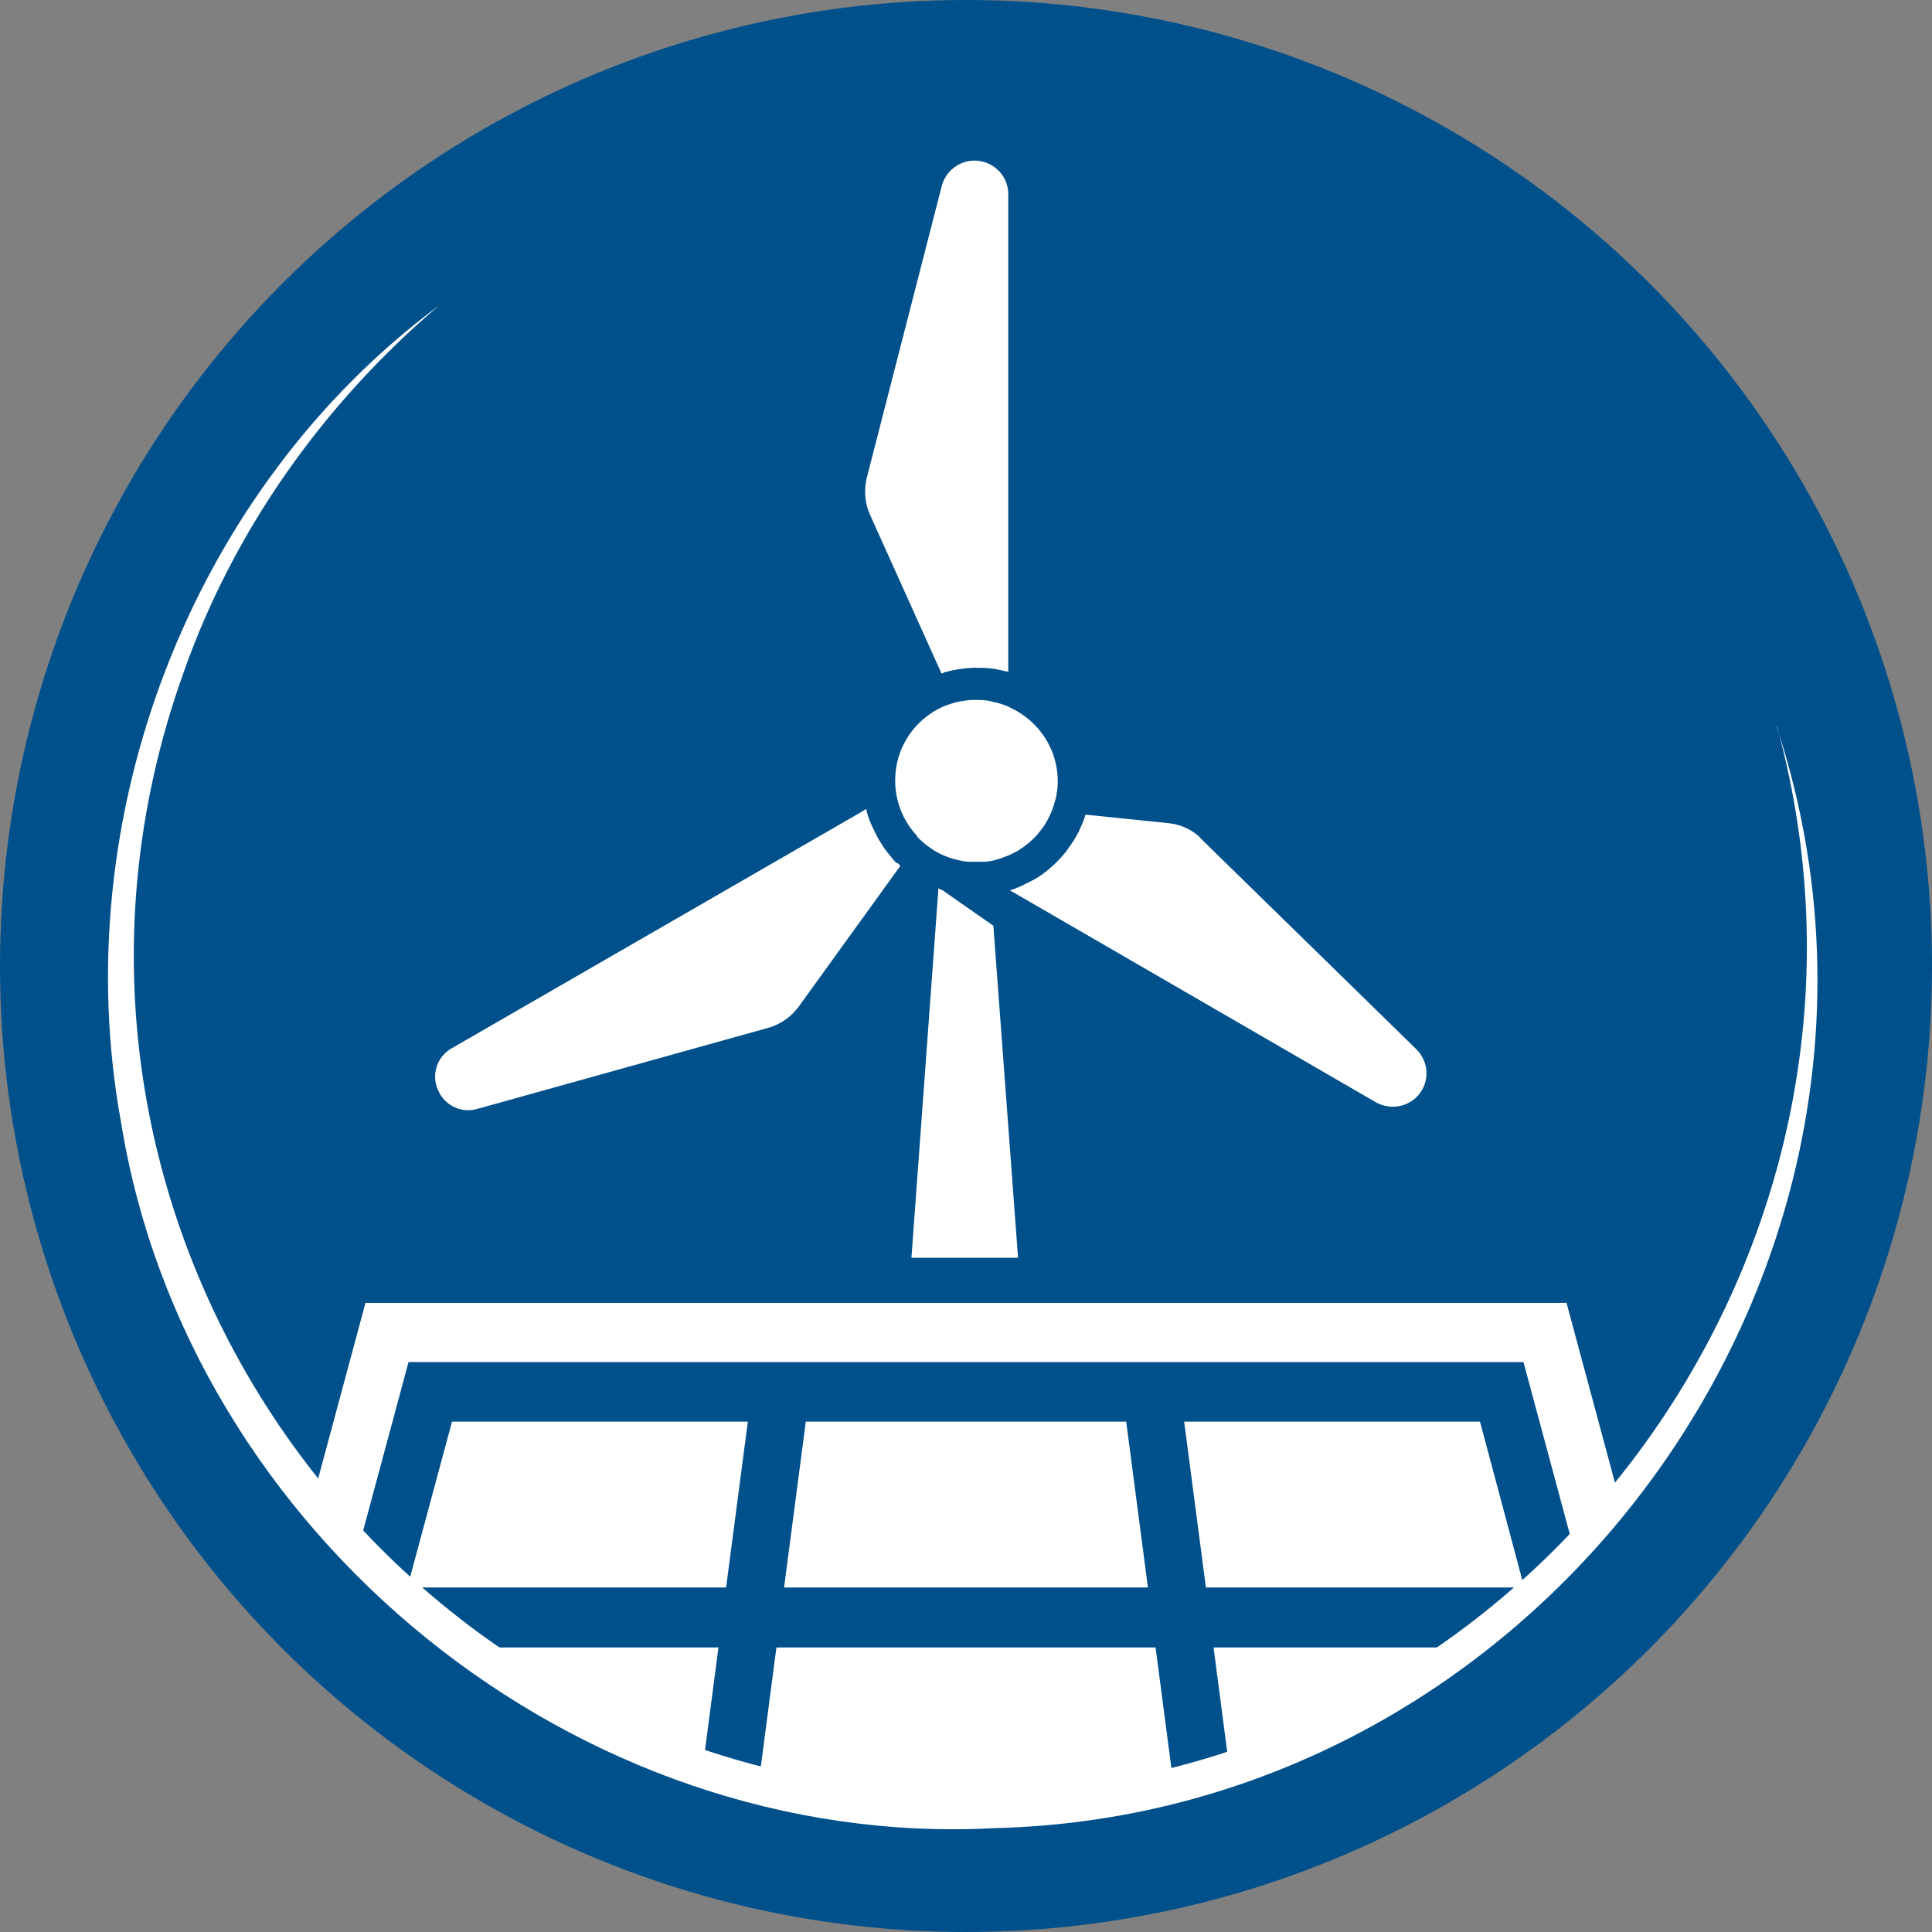 <?xml version="1.0" encoding="utf-8"?>
<svg xmlns="http://www.w3.org/2000/svg" xmlns:xlink="http://www.w3.org/1999/xlink" id="Mise_à_jour_Cyril_le_23_Juillet_2025" viewBox="0 0 48 48">
  <rect x="0" y="0" width="48" height="48" fill="#808080" stroke="none"/>
  <defs>
    <style>.cls-1{fill:none;}.cls-2{fill:#00508b;}.cls-3{fill:#00508b;}.cls-4{fill:#fff;}.cls-5{clip-path:url(#clippath);}</style>
    <clipPath id="clippath">
      <circle class="cls-1" cx="24" cy="24" r="21"/>
    </clipPath>
  </defs>
  <circle class="cls-2" cx="24" cy="24" r="24"/>
  <path class="cls-4" d="M22.79,20.79s.04.05.07.07c.08.08.17.15.26.21.02.01.03.02.04.03h0c.2.13.42.22.65.27.08.02.15.03.23.04.06,0,.11,0,.17,0,.06,0,.12,0,.18,0,.06,0,.11,0,.17-.01.1-.01.19-.04.29-.07.05-.02.11-.04.16-.06.06-.02.12-.05.18-.08.05-.03.1-.05.14-.08.04-.03.09-.06.13-.09.07-.05.14-.11.2-.17.03-.03.07-.07.1-.1.05-.06.1-.13.15-.19.03-.04.06-.09.09-.14.04-.07.07-.13.1-.2.03-.06.05-.12.07-.18.03-.1.07-.21.08-.31.02-.1.03-.21.03-.32,0-.8-.47-1.49-1.16-1.82-.04-.02-.08-.04-.13-.06-.08-.03-.17-.06-.26-.08-.04,0-.08-.02-.12-.03-.1-.02-.21-.03-.32-.03-.03,0-.06,0-.1,0-.1,0-.19.01-.28.03-.03,0-.05,0-.08.01-.11.02-.21.06-.31.09-.03.01-.07.03-.1.04-.7.32-1.18,1.01-1.18,1.83,0,.5.18.97.51,1.34.01.01.02.02.03.04Z"/>
  <path class="cls-4" d="M23.44,16.71c.25-.07.49-.11.74-.12.03,0,.05,0,.08,0,.12,0,.25,0,.37.02.01,0,.02,0,.03,0,.11.02.22.04.33.07.02,0,.04,0,.06.01V4.82c0-.46-.38-.83-.84-.83-.38,0-.71.26-.81.62l-1.87,7.28c-.07.31-.04.63.09.91l1.77,3.93s.03,0,.05-.01Z"/>
  <path class="cls-4" d="M22.28,21.45c-.05-.05-.1-.1-.14-.16-.07-.08-.14-.17-.2-.26,0,0,0-.02-.01-.02-.05-.08-.11-.16-.15-.25-.01-.02-.02-.04-.03-.06-.04-.08-.07-.15-.11-.23,0-.02-.02-.04-.03-.07-.03-.08-.06-.17-.08-.26,0-.01,0-.02-.01-.04h0s0,0,0,0l-.15.09-10.14,5.85c-.26.14-.42.42-.42.71,0,.14.04.28.11.41.18.33.57.5.94.39l7.25-2.02c.3-.09.56-.28.74-.53l2.52-3.49s-.04-.04-.06-.06c0,0-.01,0-.02-.02Z"/>
  <path class="cls-4" d="M29.84,20.83c-.22-.22-.51-.35-.82-.38l-2.05-.21s0,0,0,0c-.04.14-.1.27-.16.4,0,.02-.02.04-.03.06-.06.12-.14.24-.22.35-.01.02-.03.04-.04.06-.08.11-.18.22-.28.32-.01,0-.02.02-.03.03-.11.1-.22.2-.34.28,0,0,0,0,0,0,0,0,0,0,0,0-.11.08-.23.14-.35.2-.02,0-.04.02-.06.03-.12.06-.24.11-.37.15,0,0,0,0,0,0,0,0,0,0,0,0l.83.48s0,0,0,0l8.27,4.79c.4.22.91.09,1.14-.31h0c.19-.33.13-.74-.14-1.01l-5.38-5.26Z"/>
  <path class="cls-4" d="M24.28,22.72s-.02-.01-.03-.02l-.83-.58s-.08-.03-.11-.05v.08s-1.4,19.14-1.4,19.14h4.13l-1.36-18.29-.4-.28Z"/>
  <g class="cls-5">
    <path class="cls-3" d="M3.41,49.12l4.81-17.87h31.56l4.81,17.87H3.41ZM39.8,45.41l-2.81-10.46H11.01l-2.82,10.46h31.61Z"/>
    <polygon class="cls-3" points="18.2 40.56 19.03 34.2 28.96 34.2 29.79 40.56 18.2 40.56"/>
    <polygon class="cls-3" points="8.66 40.56 10.37 34.2 19.85 34.2 19.03 40.56 8.66 40.56"/>
    <polygon class="cls-3" points="7.15 46.17 8.86 39.81 19.12 39.81 18.29 46.17 7.15 46.17"/>
    <polygon class="cls-3" points="29.7 46.17 28.88 39.81 39.13 39.81 40.85 46.17 29.7 46.17"/>
    <polygon class="cls-3" points="28.97 40.56 28.15 34.2 37.63 34.2 39.34 40.56 28.97 40.56"/>
    <polygon class="cls-3" points="17.47 46.17 18.3 39.81 29.7 39.81 30.53 46.17 17.47 46.17"/>
    <path class="cls-4" d="M25.92,48h17.21l-4.21-15.63H9.08l-4.21,15.63h16.77M10.15,33.84h27.7l3.42,12.7H6.73l3.42-12.7Z"/>
    <polygon class="cls-4" points="27.98 35.32 20.02 35.32 19.48 39.44 28.52 39.44 27.98 35.32"/>
    <polygon class="cls-4" points="10.12 39.44 18.04 39.44 18.58 35.32 11.23 35.32 10.12 39.44"/>
    <polygon class="cls-4" points="8.61 45.05 17.31 45.05 17.85 40.93 9.72 40.93 8.61 45.05"/>
    <polygon class="cls-4" points="38.27 40.93 30.15 40.93 30.69 45.05 39.39 45.05 38.27 40.93"/>
    <polygon class="cls-4" points="36.77 35.32 29.42 35.32 29.96 39.44 37.87 39.44 36.77 35.32"/>
    <polygon class="cls-4" points="19.29 40.93 18.75 45.05 29.25 45.05 28.71 40.93 19.29 40.93"/>
  </g>
  <path class="cls-4" d="M44.14,18.05c4.31,13.11-5.67,27.04-19.44,27.37-10.36.55-20.03-7.3-21.69-17.52-1.39-7.58,1.73-15.74,7.91-20.32-2.88,2.44-5.13,5.61-6.37,9.16-4.81,13.46,5.13,27.71,19.43,27.8,13.68.09,23.79-13.26,20.17-26.49h0Z"/>
</svg>